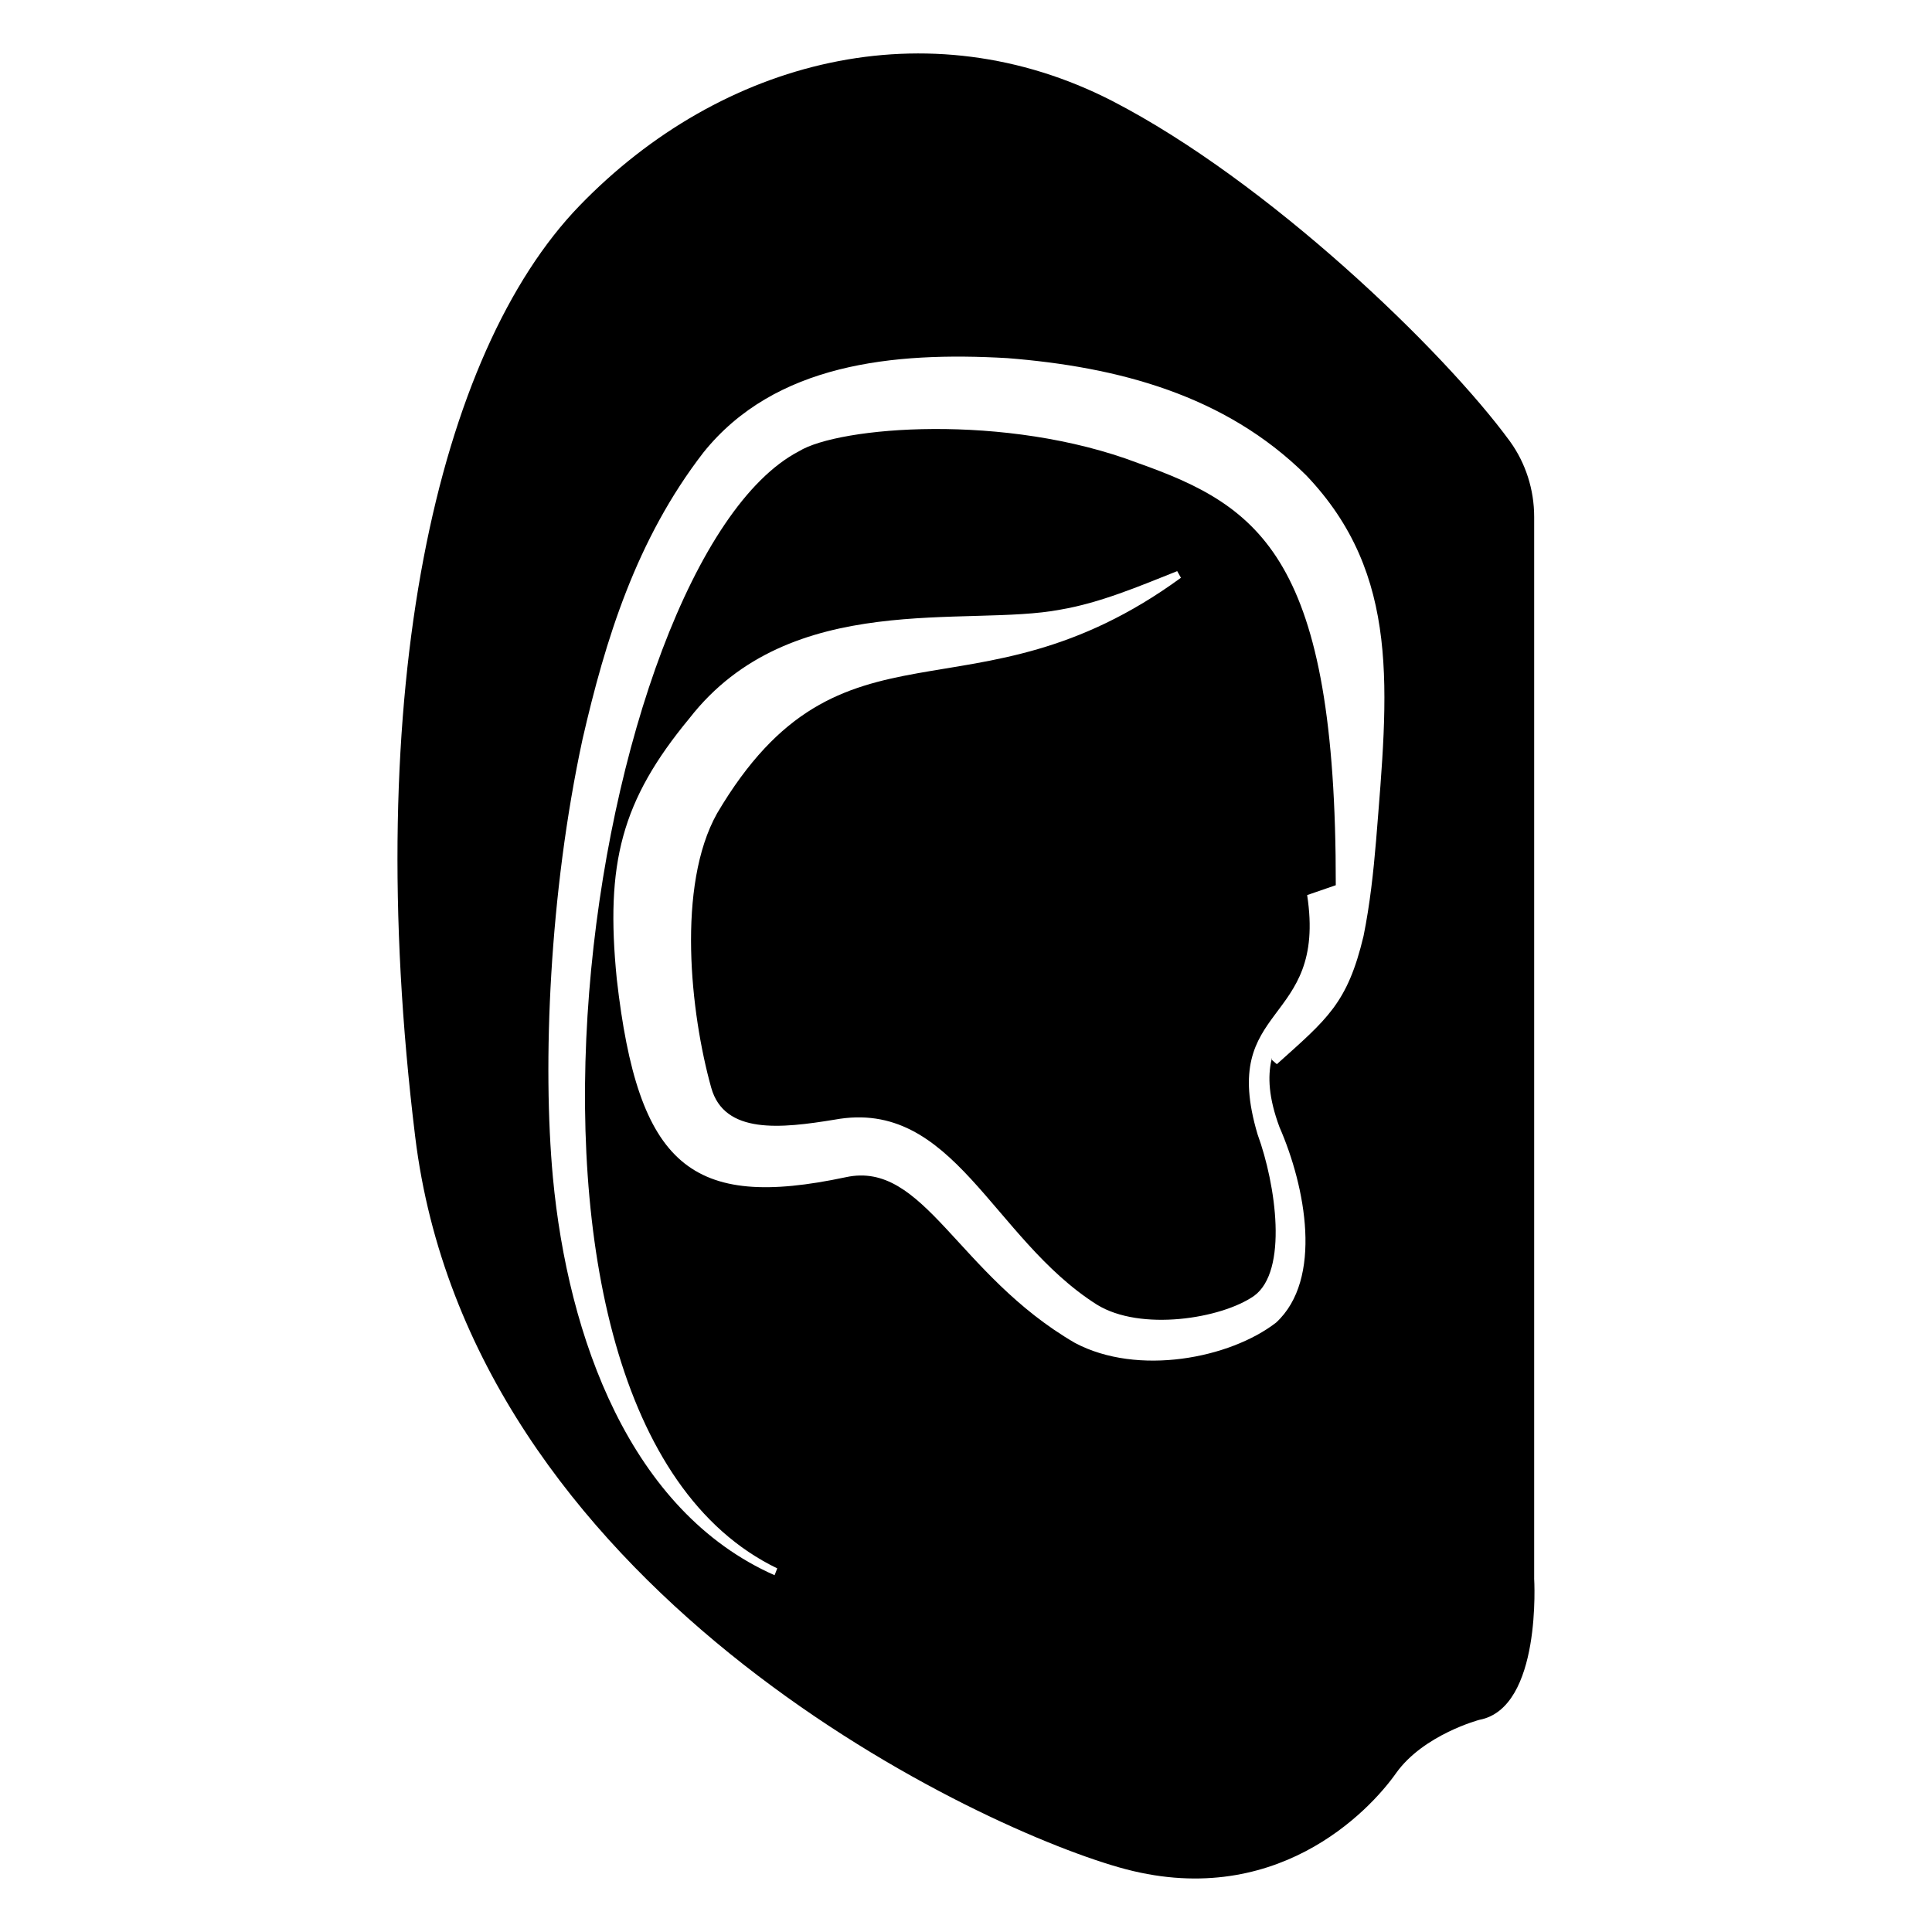 <?xml version="1.0" encoding="UTF-8"?>
<!-- Uploaded to: SVG Repo, www.svgrepo.com, Generator: SVG Repo Mixer Tools -->
<svg fill="#000000" width="800px" height="800px" version="1.1" viewBox="144 144 512 512" xmlns="http://www.w3.org/2000/svg">
 <g>
  <path d="m480.87 424.71 0.102 0.086c0.027-0.129 0.078-0.246 0.109-0.375-0.074 0.102-0.141 0.191-0.211 0.289z"/>
  <path d="m550.57 562.3v-281.33c0-7.152-2.215-14.207-6.449-20.051-17.531-23.98-63.984-68.82-105.4-90.184-48.77-24.988-103.48-11.184-141.17 27.809-37.586 38.895-58.039 127.97-43.527 246.66 14.508 118.8 145.6 181.98 186.51 193.66 41.109 11.789 66.301-14.812 73.457-24.988 7.254-10.176 22.066-14.105 22.066-14.105 16.625-3.121 14.508-37.48 14.508-37.48zm-104.97-295.58c-35.16-13.383-79.332-9.652-89.879-3.125-55.348 28.875-90.98 254.89-5.742 296.04l-0.707 1.812c-38.395-16.98-54.785-63.266-58.746-105.4-2.777-30.035-0.969-75.281 7.859-116.18 6.047-26.301 14.207-52.898 32.043-75.973 18.918-23.539 50.211-26.734 80.508-24.988 29.25 2.316 57.691 9.727 79.199 31.035 25.195 26.395 21.719 57.051 18.539 96.832-0.707 8.363-1.613 16.828-3.324 25.293-4.269 17.875-9.617 21.961-22.973 33.957l-1.41-1.223c-1.039 4.559-0.777 10.102 2.098 17.875 6.918 15.797 11.594 40.305-0.879 51.82-12.238 9.48-36.621 14.246-53.289 5.406-31.266-18.145-39.98-48.441-60.75-43.93-41.016 8.719-55.066-2.898-60.699-52.562-3.035-30.617 1.184-47.207 19.262-69.062 26.793-34.426 73.617-24.059 98.316-28.793 10.418-1.77 20.637-6.086 30.945-10.199l0.988 1.758c-55.43 40.43-89.785 6.246-122.93 62.441-10.738 19.152-7.078 52.895-1.555 72.676 3.469 12.492 18.59 10.801 32.711 8.488 31.535-5.769 41.629 31.348 69.461 48.996 11.566 7.195 33.031 3.766 41.699-2.297 9.043-6.594 5.805-29.445 0.934-42.77-10.508-35.262 18.492-28.438 13.129-63.441l7.586-2.617c0.105-86.68-19.922-100.38-52.395-111.87z"/>
 </g>
</svg>